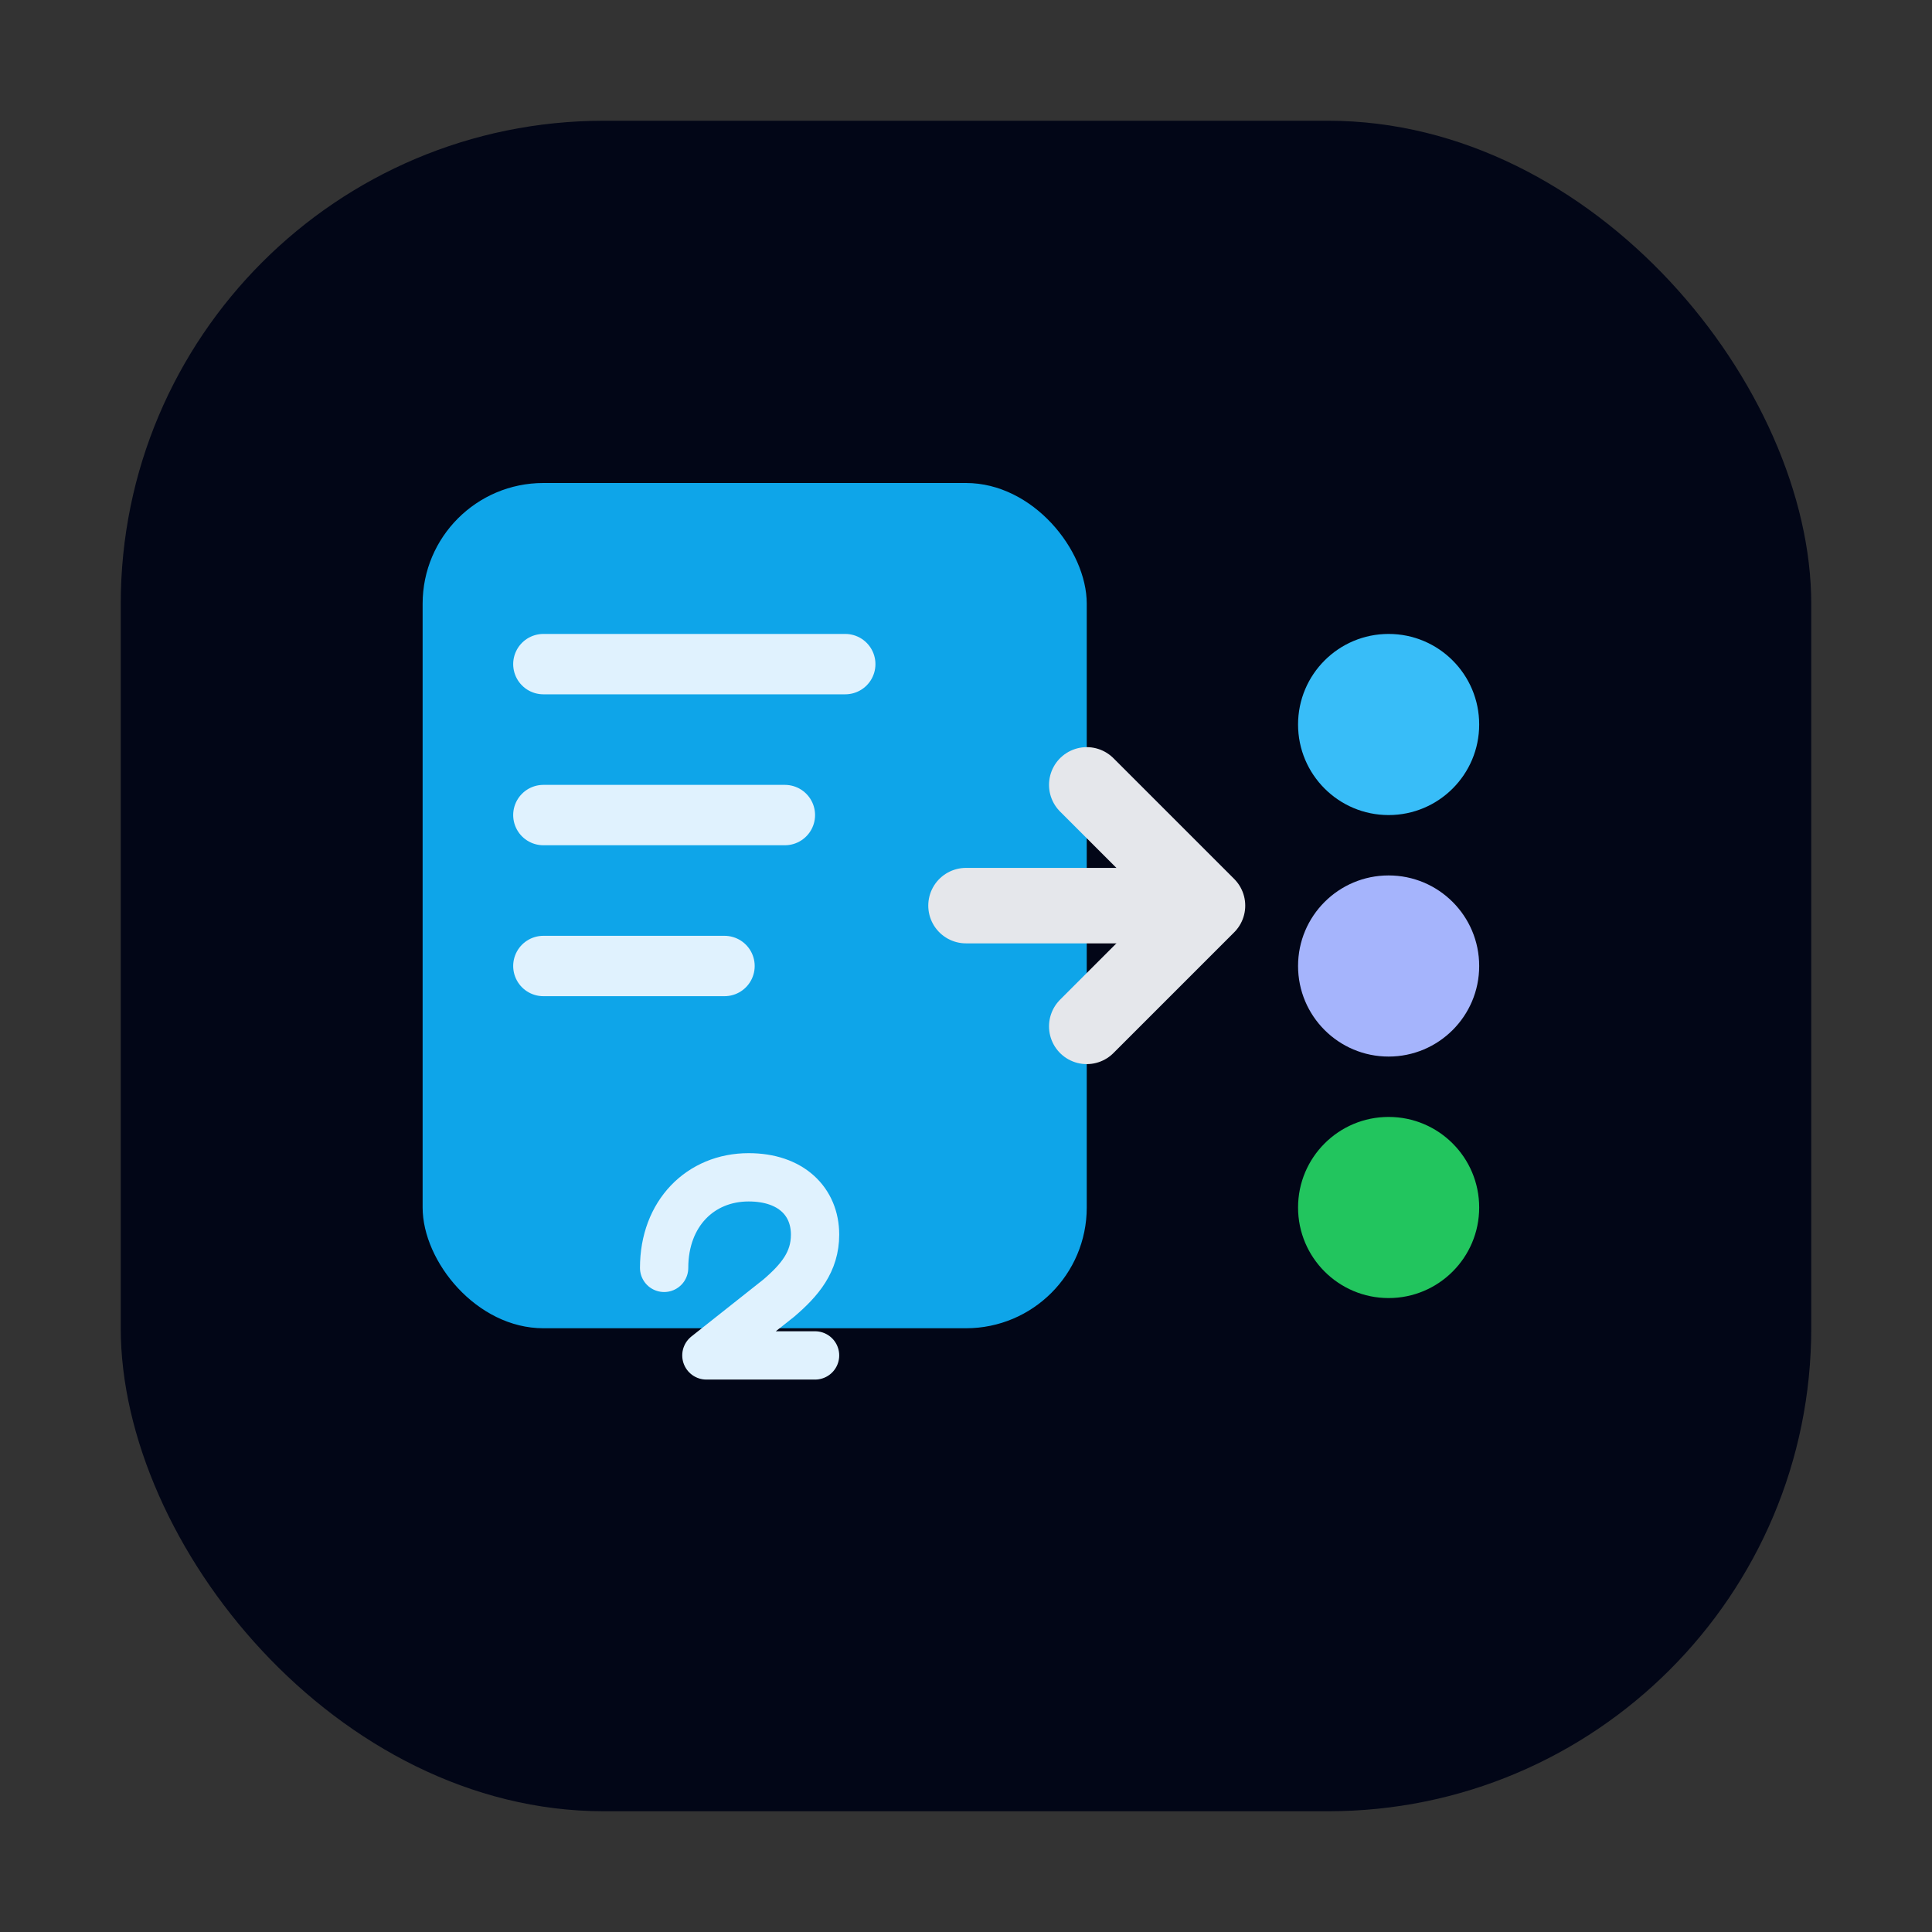 <svg width="64" height="64" viewBox="0 0 64 64" fill="none" xmlns="http://www.w3.org/2000/svg">
  <rect x="0" y="0" width="64" height="64" fill="#333333" stroke="none"/>
  <!-- Background -->
  <rect x="4" y="4" width="56" height="56" rx="16" fill="#020617"/>

  <!-- Doc sheet -->
  <rect x="14" y="16" width="22" height="28" rx="4" fill="#0EA5E9"/>
  <path d="M18 22h10M18 27h8M18 32h6" stroke="#E0F2FE" stroke-width="2" stroke-linecap="round"/>

  <!-- Arrow from doc to LLM -->
  <path d="M32 30h6" stroke="#E5E7EB" stroke-width="2.5" stroke-linecap="round"/>
  <path d="M36 26l4 4-4 4" fill="none" stroke="#E5E7EB" stroke-width="2.5" stroke-linecap="round" stroke-linejoin="round"/>

  <!-- LLM tokens / nodes -->
  <circle cx="46" cy="24" r="3" fill="#38BDF8"/>
  <circle cx="46" cy="32" r="3" fill="#A5B4FC"/>
  <circle cx="46" cy="40" r="3" fill="#22C55E"/>

  <!-- Small "2" hint -->
  <path d="M22 42c0-1.8 1.2-3 2.8-3 1.4 0 2.2.8 2.2 1.9 0 .9-.5 1.5-1.2 2.1l-2.4 1.9H27" stroke="#E0F2FE" stroke-width="1.6" stroke-linecap="round" stroke-linejoin="round"/>
</svg>
